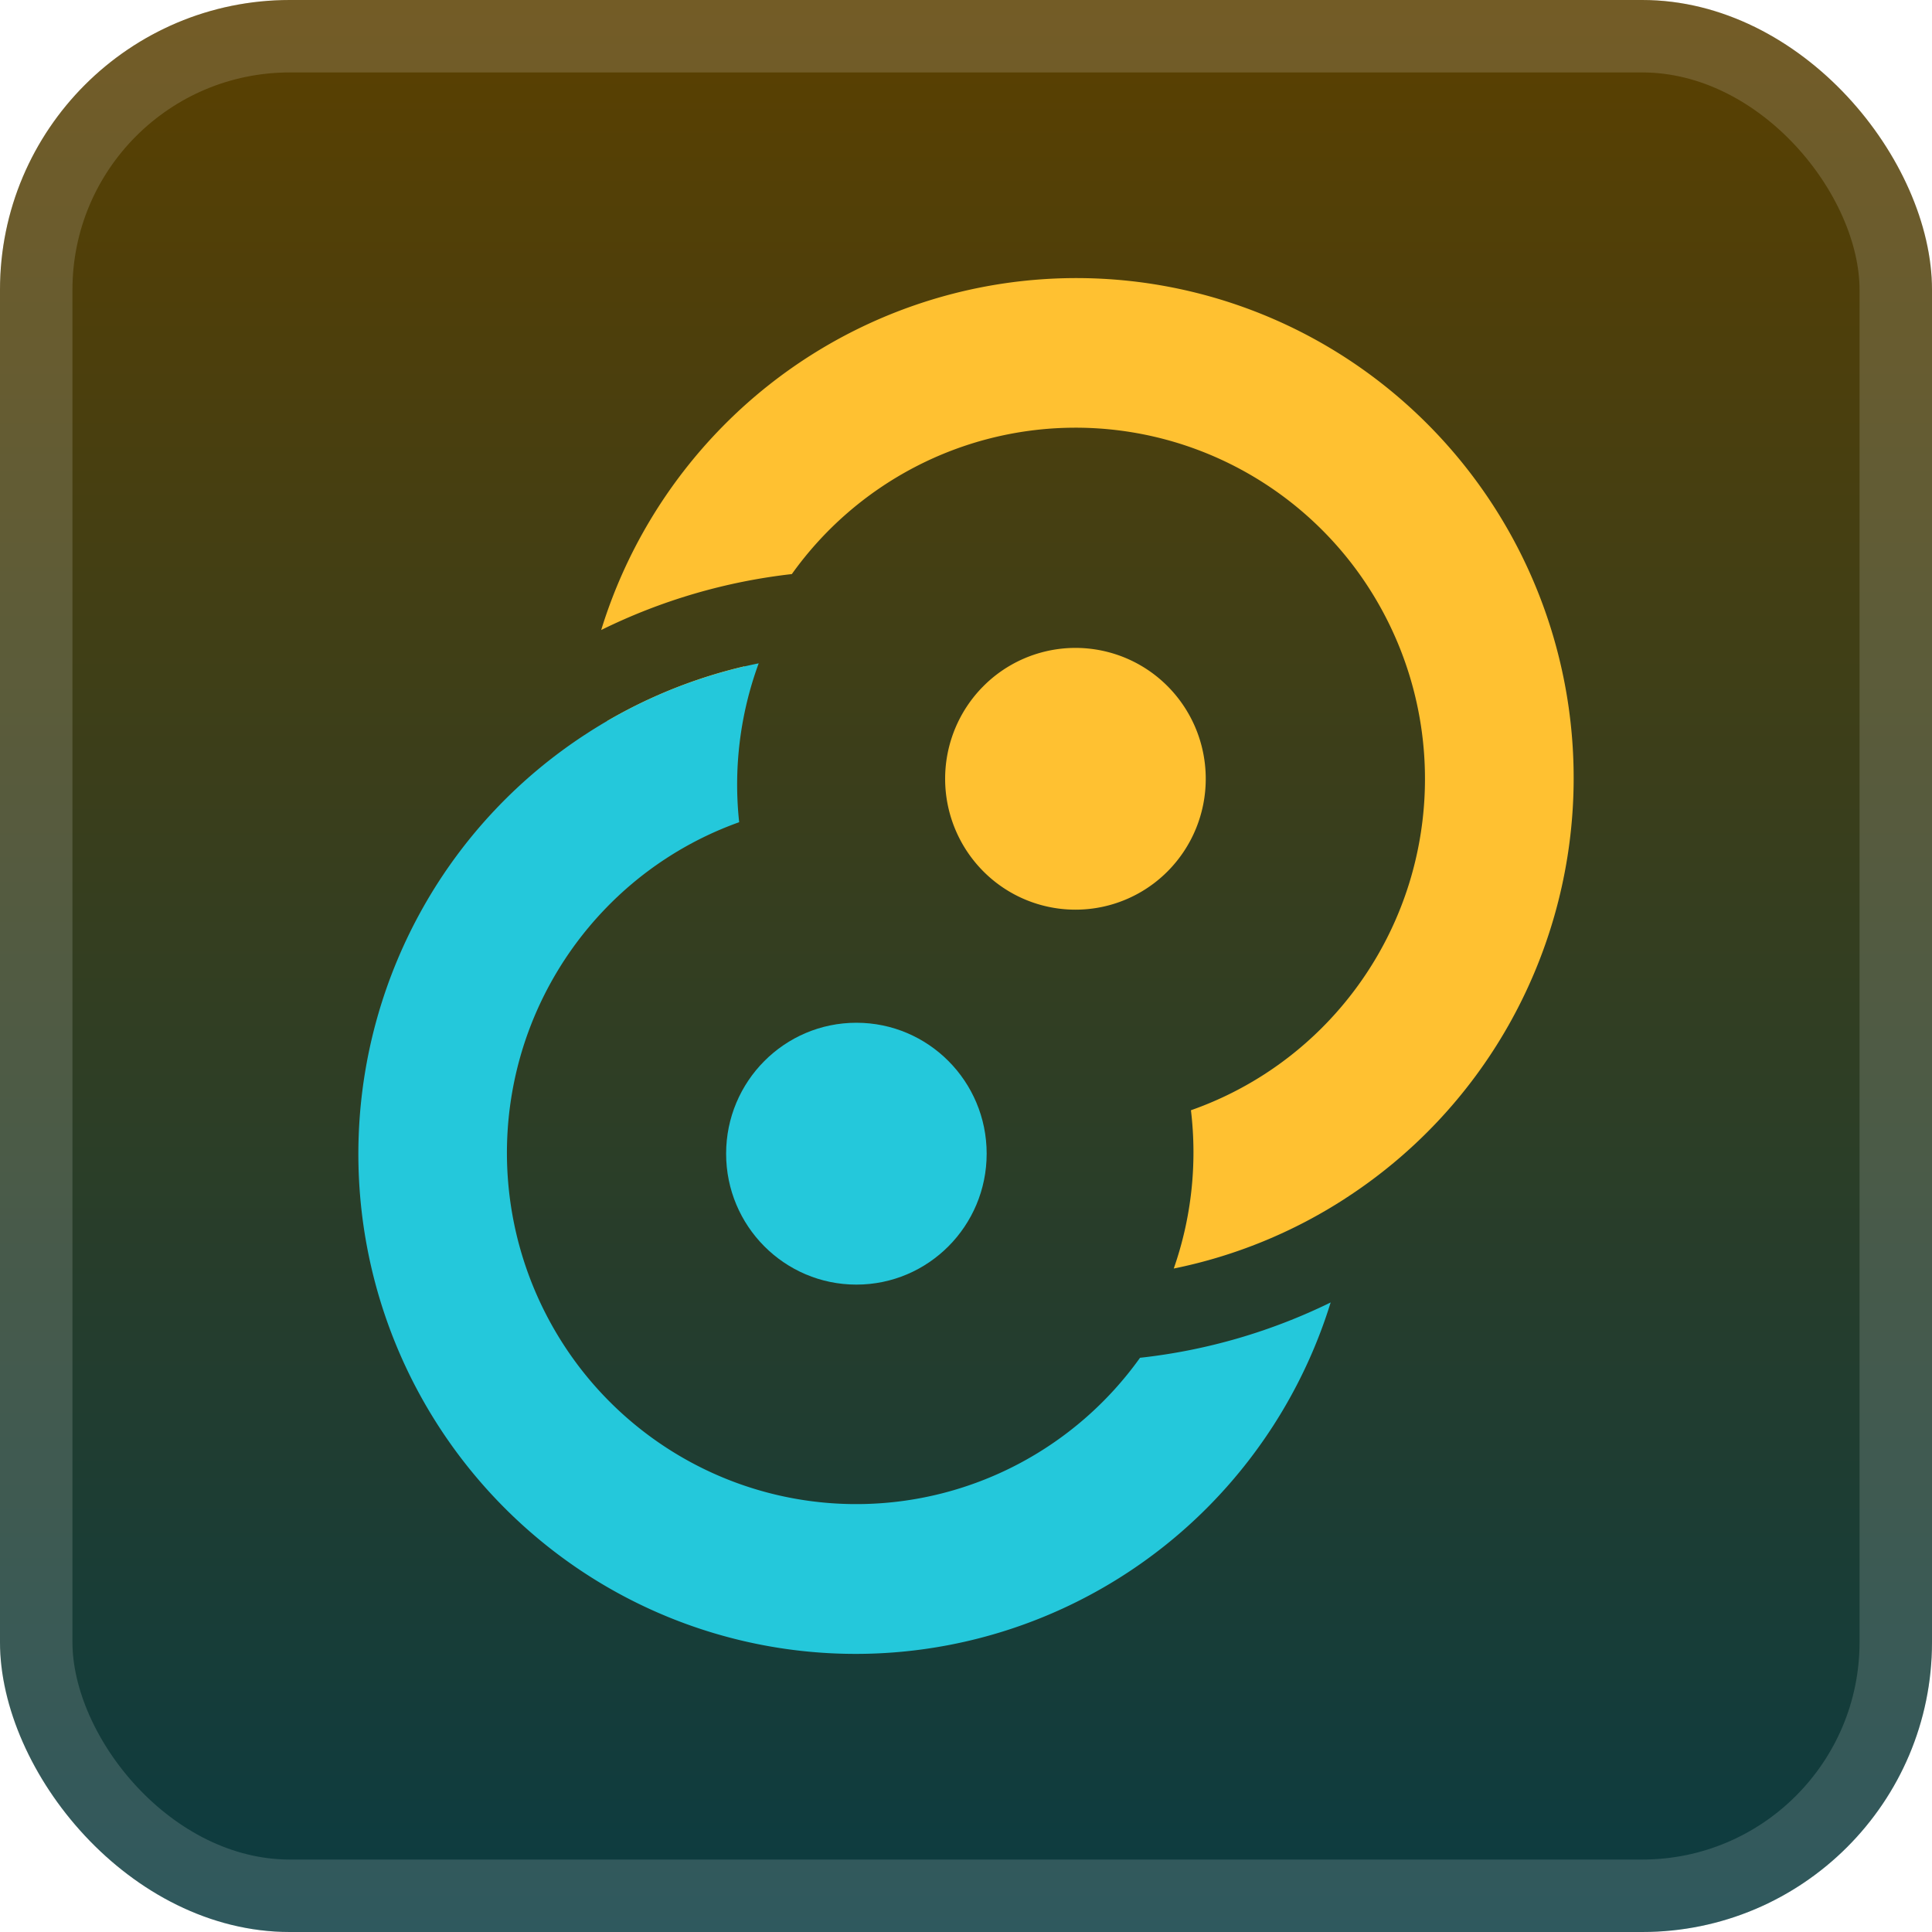 <svg xmlns="http://www.w3.org/2000/svg" width="56" height="56" fill="none"><rect width="56" height="56" fill="url(#a)" rx="8.4"/><rect width="53.9" height="53.9" x="1.05" y="1.05" stroke="#fff" stroke-opacity=".15" stroke-width="2.1" rx="7.35"/><g filter="url(#b)"><path fill="#FFC131" d="M34.949 22.573a3.8 3.8 0 0 1-1.106 2.684 3.766 3.766 0 0 1-5.34 0 3.804 3.804 0 0 1 0-5.367 3.766 3.766 0 0 1 5.34 0 3.8 3.8 0 0 1 1.106 2.683"/><path fill="#24C8DB" d="M24.823 29.645c-2.085 0-3.776 1.7-3.776 3.795 0 2.096 1.69 3.795 3.776 3.795s3.776-1.7 3.776-3.795c0-2.096-1.69-3.795-3.776-3.795"/><path fill="#FFC131" fill-rule="evenodd" d="M39 34.734a14.4 14.4 0 0 1-4.978 2.035c.514-1.47.684-3.04.498-4.588a10.1 10.1 0 0 0 3.961-2.557 10.2 10.2 0 0 0 2.383-4.08 10.23 10.23 0 0 0-1.577-9.066 10.14 10.14 0 0 0-3.62-3.026 10.08 10.08 0 0 0-9.156.09 10.14 10.14 0 0 0-3.559 3.098c-1.921.217-3.79.765-5.526 1.621a14.5 14.5 0 0 1 3.527-5.906 14.4 14.4 0 0 1 5.842-3.602 14.35 14.35 0 0 1 13.123 2.26 14.5 14.5 0 0 1 4.315 5.352 14.55 14.55 0 0 1-.517 13.37 14.46 14.46 0 0 1-4.717 4.999M17.597 20.9l3.536.431c.08-.686.23-1.362.446-2.018-1.398.327-2.74.862-3.982 1.587" clip-rule="evenodd"/><path fill="#24C8DB" fill-rule="evenodd" d="M16.98 21.28a14.4 14.4 0 0 1 5.011-2.053 10.2 10.2 0 0 0-.566 4.605 10.1 10.1 0 0 0-3.942 2.574 10.2 10.2 0 0 0-2.362 4.085 10.23 10.23 0 0 0 1.606 9.047 10.14 10.14 0 0 0 3.62 3.013 10.08 10.08 0 0 0 9.144-.102 10.14 10.14 0 0 0 3.553-3.093c1.92-.211 3.79-.754 5.526-1.604a14.5 14.5 0 0 1-3.529 5.9 14.4 14.4 0 0 1-5.84 3.596 14.35 14.35 0 0 1-13.114-2.259 14.5 14.5 0 0 1-4.315-5.345 14.55 14.55 0 0 1 .503-13.362 14.46 14.46 0 0 1 4.705-5.002" clip-rule="evenodd"/></g><defs><linearGradient id="a" x1="28" x2="28" y1="0" y2="56" gradientUnits="userSpaceOnUse"><stop stop-color="#5B4000"/><stop stop-color="#5B4000"/><stop offset="0" stop-color="#292929"/><stop offset="0" stop-color="#5B4000"/><stop offset="1" stop-color="#0B3C42"/><stop offset="1"/></linearGradient><filter id="b" width="51.429" height="51.429" x="2.286" y="2.286" color-interpolation-filters="sRGB" filterUnits="userSpaceOnUse"><feFlood flood-opacity="0" result="BackgroundImageFix"/><feColorMatrix in="SourceAlpha" result="hardAlpha" values="0 0 0 0 0 0 0 0 0 0 0 0 0 0 0 0 0 0 127 0"/><feOffset/><feGaussianBlur stdDeviation="2.857"/><feComposite in2="hardAlpha" operator="out"/><feColorMatrix values="0 0 0 0 0 0 0 0 0 0 0 0 0 0 0 0 0 0 0.25 0"/><feBlend in2="BackgroundImageFix" result="effect1_dropShadow_1_62"/><feBlend in="SourceGraphic" in2="effect1_dropShadow_1_62" result="shape"/></filter></defs></svg>